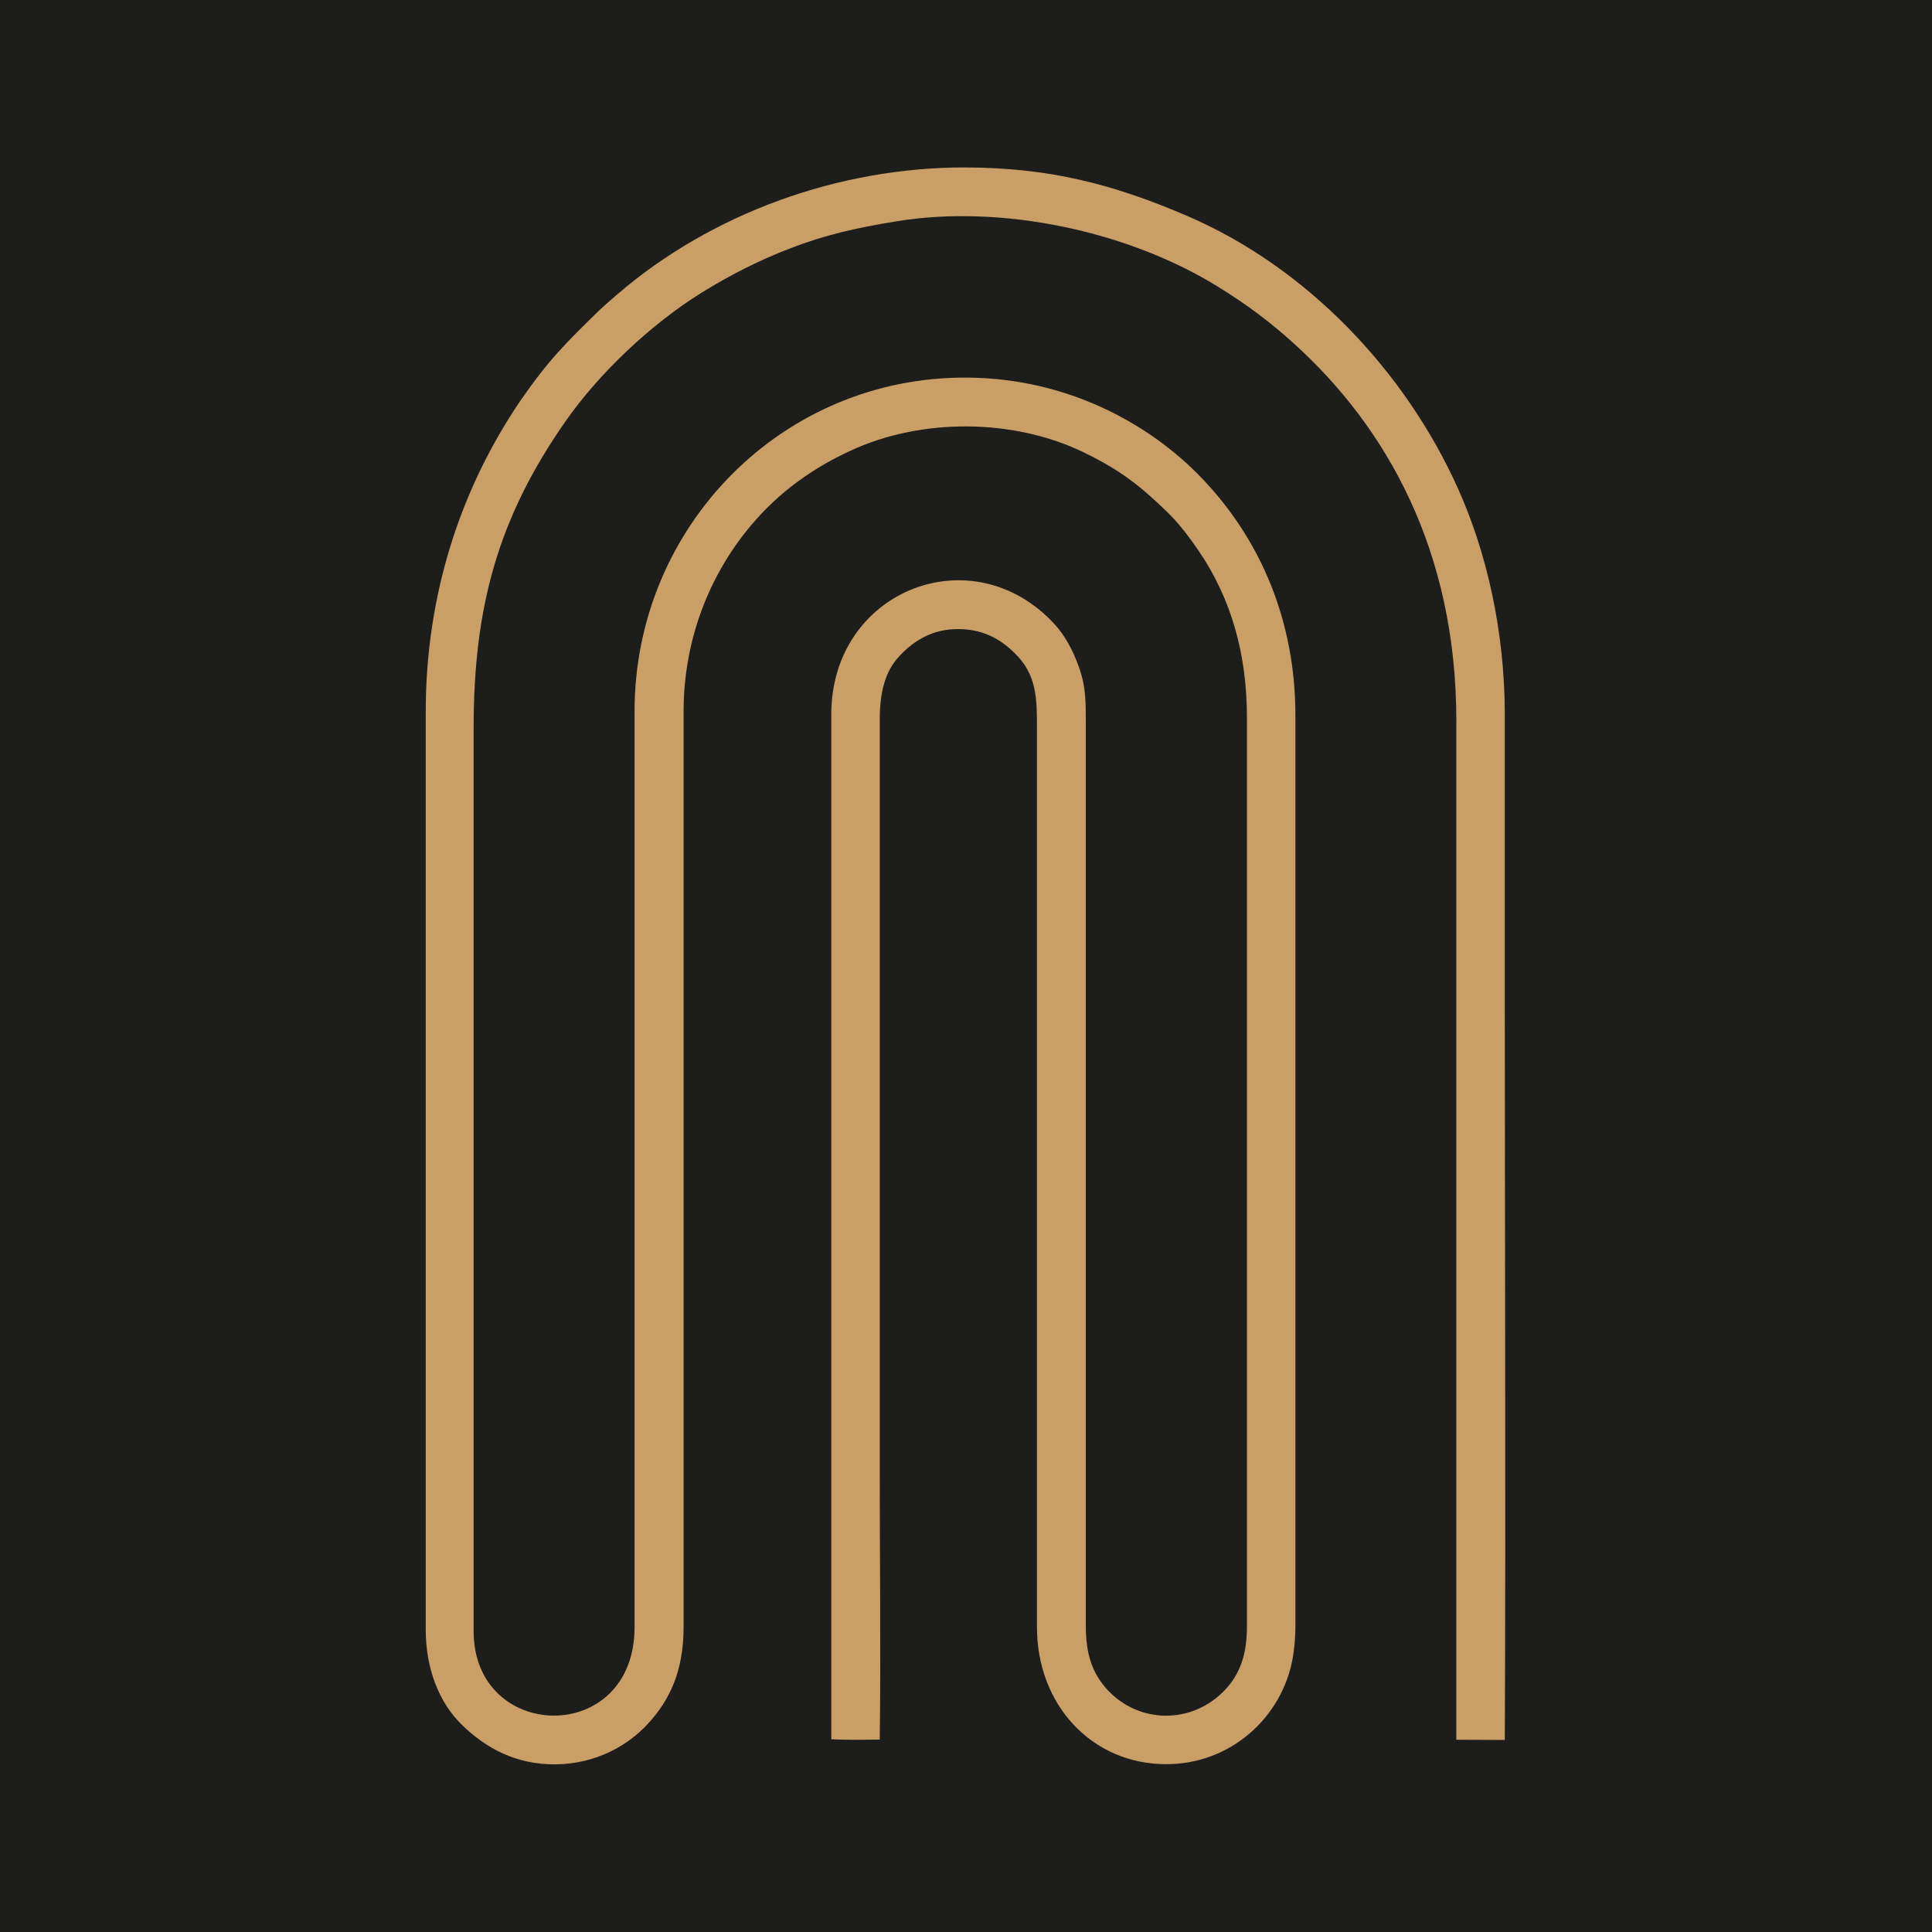 <?xml version="1.0" encoding="UTF-8"?>
<svg xmlns="http://www.w3.org/2000/svg" xmlns:xlink="http://www.w3.org/1999/xlink" version="1.0" id="Layer_1" x="0px" y="0px" viewBox="0 0 103.61 103.61" style="enable-background:new 0 0 103.61 103.61;" xml:space="preserve">
<style type="text/css">
	.st0{fill-rule:evenodd;clip-rule:evenodd;fill:#1D1D1B;}
	.st1{fill-rule:evenodd;clip-rule:evenodd;fill:#CA9E67;}
</style>
<g>
	<rect class="st0" width="103.61" height="103.61"></rect>
	<path class="st1" d="M22.83,38.21l0,49.16c0,2.16,0.74,3.95,1.92,5.11c1.34,1.31,2.94,2.14,5,2.14c2.24-0.01,3.96-1.05,4.98-2.16   c1.17-1.26,1.93-2.82,1.93-5.2l0-49.11c0-5.45,2.78-10.04,6.47-12.57c0.8-0.55,1.5-0.95,2.42-1.38c3.81-1.8,8.8-1.77,12.57,0.06   c1.99,0.97,2.98,1.76,4.47,3.19c0.65,0.63,1.22,1.4,1.7,2.1c1.76,2.59,2.58,5.56,2.58,8.92l0,48.78c0,1.43-0.35,2.49-1.15,3.35   c-1.8,1.92-4.66,1.83-6.33,0.02c-0.78-0.85-1.16-1.85-1.16-3.42l0-48.24c0-1.28,0.02-2.1-0.37-3.19c-0.33-0.92-0.75-1.69-1.3-2.29   c-4.4-4.8-11.98-1.83-11.98,4.83l0,54.96c0.8,0.05,1.76,0.03,2.6,0.02c0.06-4.6,0-9.63,0-14.3l0-40.41c0-1.4,0.27-2.55,1.02-3.36   c0.66-0.72,1.62-1.43,2.98-1.48c1.47-0.06,2.45,0.52,3.21,1.26c1.22,1.18,1.22,2.42,1.22,4.13v48.13c0,4.16,2.93,7.34,6.92,7.35   c3.46,0.01,6.24-2.51,6.8-5.71c0.09-0.5,0.14-1.14,0.14-1.64l0-48.89c0-4.98-1.8-9.38-5.05-12.76c-2.71-2.82-7.09-5.32-12.54-5.36   c-9.92-0.08-17.85,7.99-17.85,17.9l0,49.11c0,6.39-8.63,6.19-8.63,0.22l0-48.45c0-6.48,1.31-11.26,4.93-16.44   c1.8-2.57,4.55-5.19,7.32-6.91c1.48-0.91,3-1.7,4.75-2.37c1.87-0.72,3.52-1.09,5.66-1.44c5.67-0.93,12.47,0.53,17.28,3.52   c1.57,0.97,2.79,1.89,4.07,3.05c4.93,4.47,8.69,11.06,8.69,20.21l0,54.65l2.6,0.01c0.06-13.1,0-26.4,0-39.5V38.26   c-0.01-4.4-0.96-8.61-2.51-12.06c-2.83-6.3-8.09-11.85-14.5-14.61c-4-1.72-7.41-2.6-11.94-2.61c-6.77-0.01-13.6,2.46-18.65,6.81   c-0.34,0.29-0.64,0.55-0.95,0.84c-1.87,1.83-2.7,2.64-4.25,4.87C24.65,26.3,22.83,31.96,22.83,38.21L22.83,38.21z M22.83,38.21"></path>
</g>
</svg>
